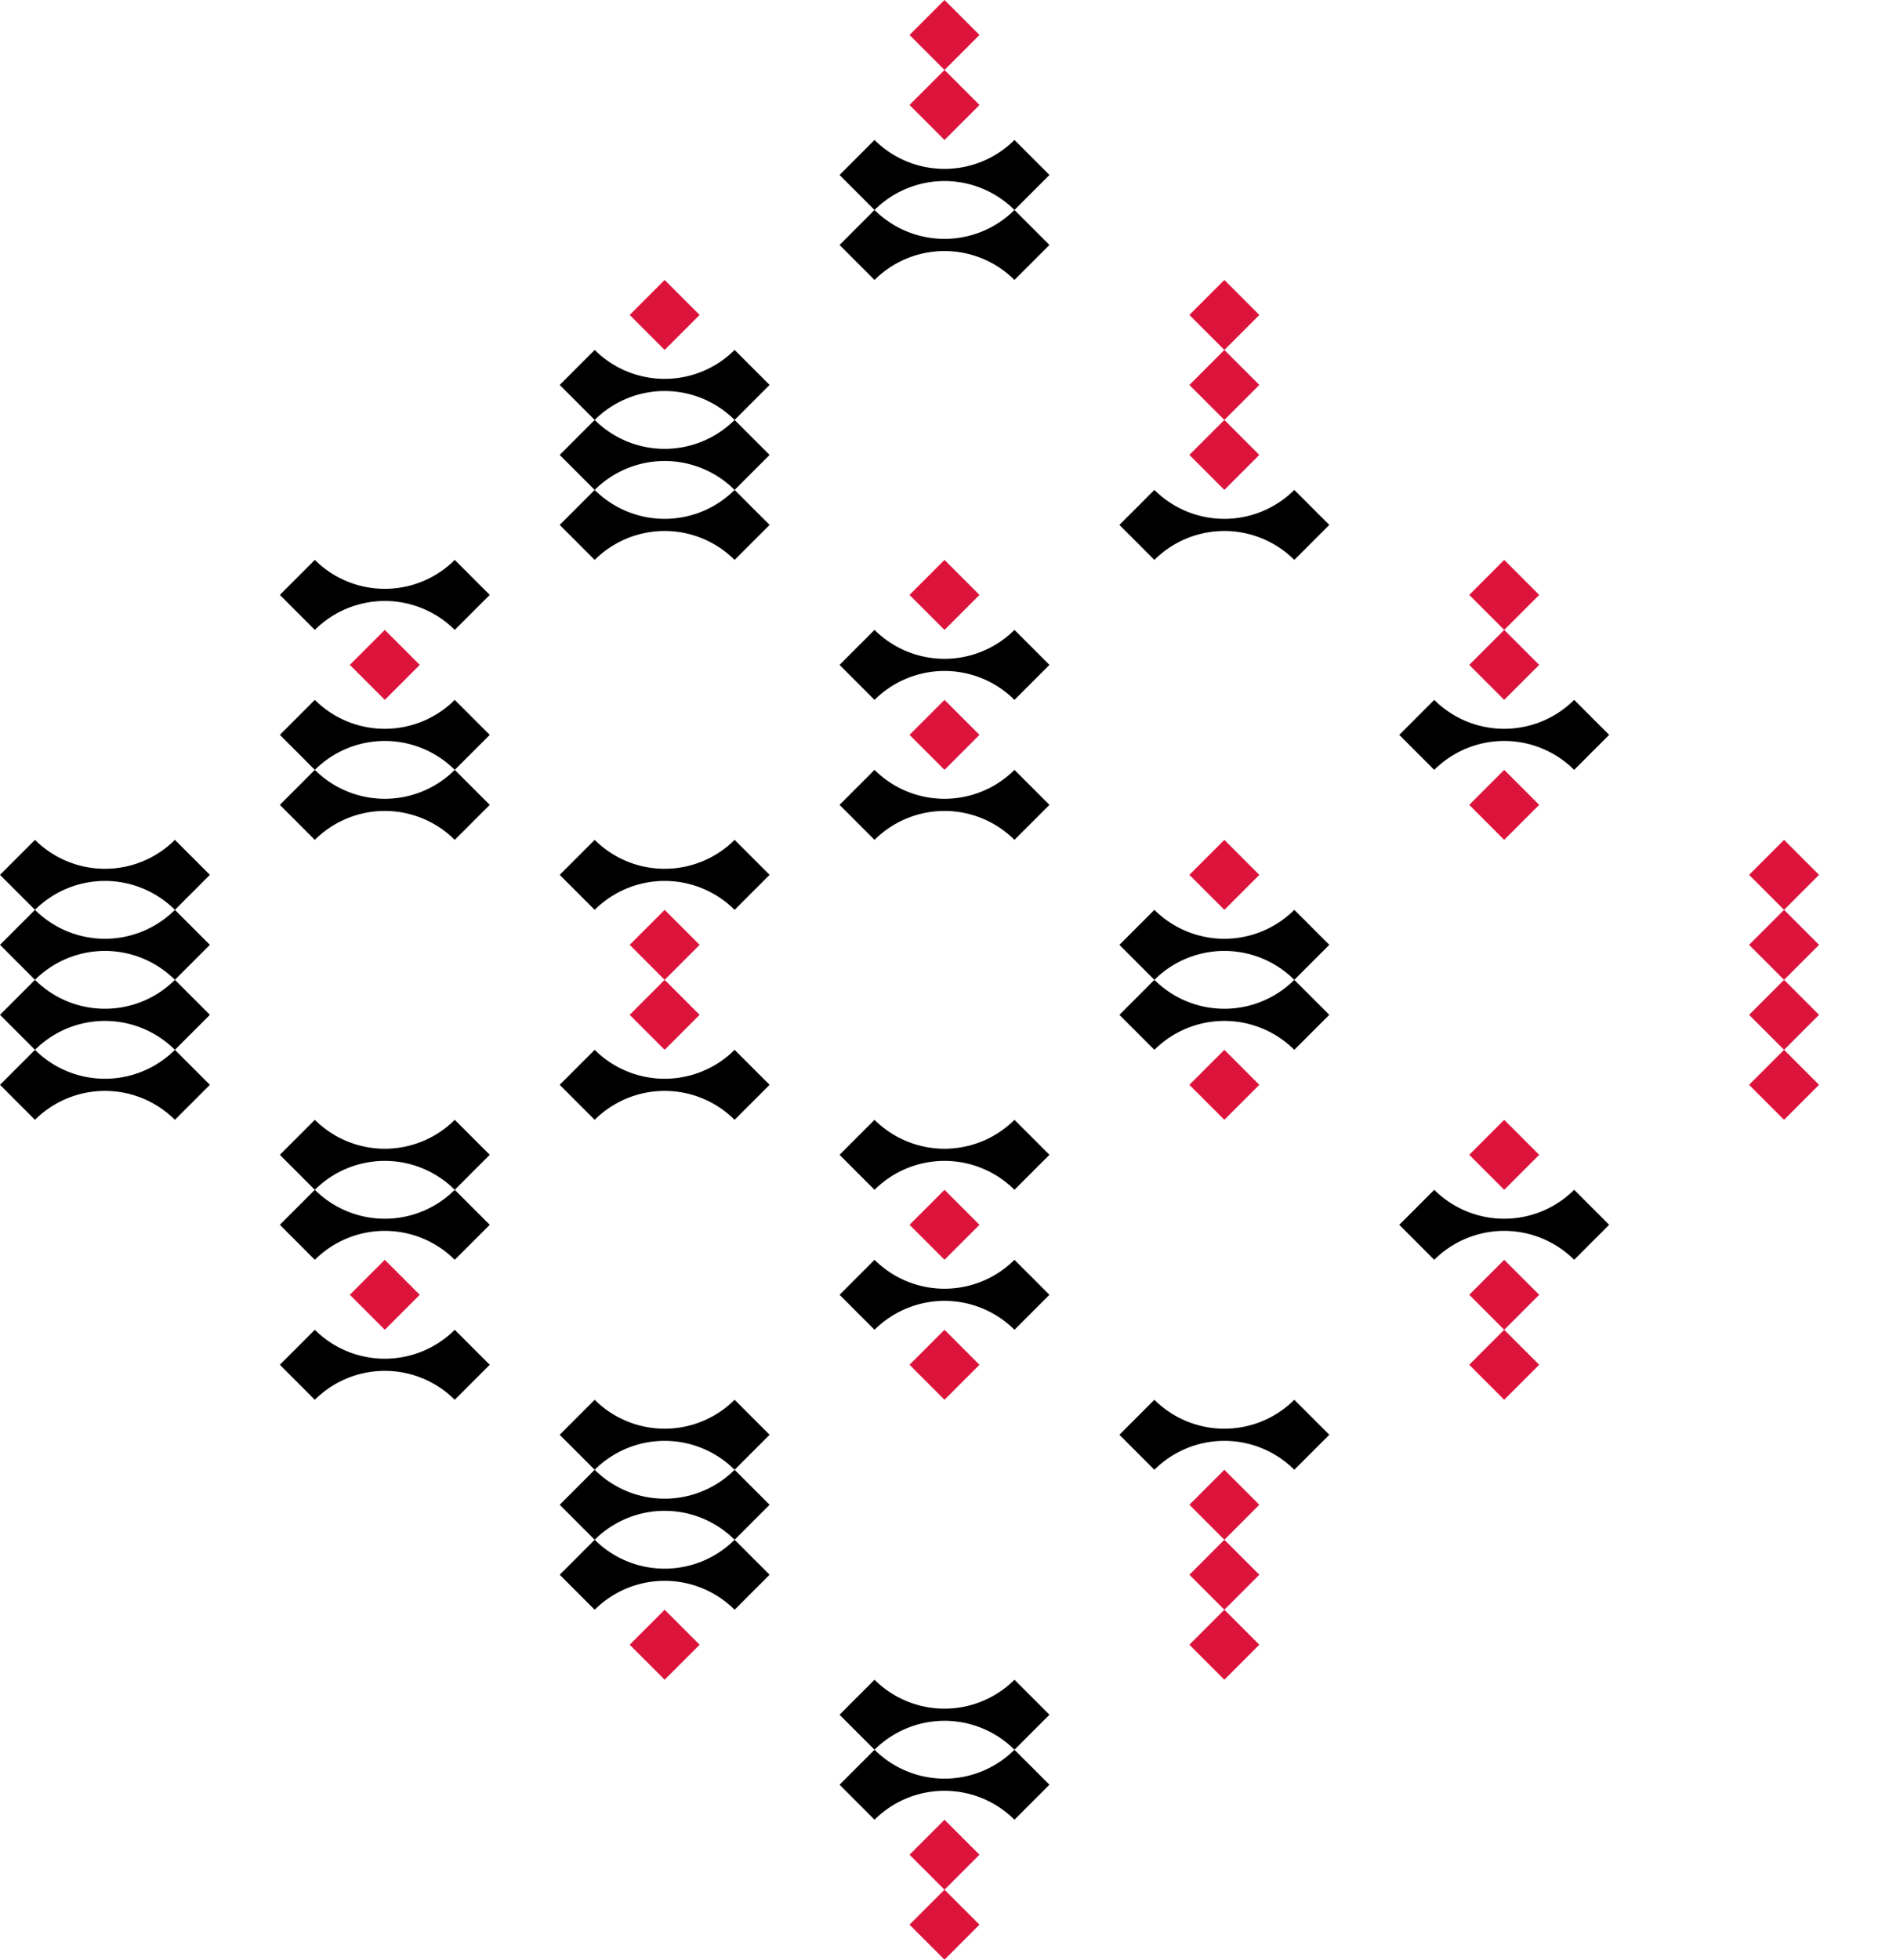 <svg xmlns="http://www.w3.org/2000/svg" width="324" height="336">
  <defs>
    <g id="0"><g id="w"><path id="u" d="m0 6 6-6a17 17 0 0024 0l6 6-6 6a17 17 0 00-24 0"/><use href="#u" y="12"/></g><use href="#w" y="24"/></g>
    <g id="1"><g id="x"><path id="v" d="m12 6 6-6 6 6-6 6" fill="crimson"/><use href="#u" y="12"/></g><use href="#w" y="24"/></g>
    <g id="2"><g id="y"><use href="#u"/><use href="#v" y="12"/></g><use href="#w" y="24"/></g>
    <g id="3"><g id="z"><use href="#v"/><use href="#v" y="12"/></g><use href="#w" y="24"/></g>
    <g id="4"><use href="#w"/><use href="#x" y="24"/></g>
    <g id="5"><use href="#x"/><use href="#x" y="24"/></g>
    <g id="6"><use href="#y"/><use href="#x" y="24"/></g>
    <g id="7"><use href="#z"/><use href="#x" y="24"/></g>
    <g id="8"><use href="#w"/><use href="#y" y="24"/></g>
    <g id="9"><use href="#x"/><use href="#y" y="24"/></g>
    <g id="a"><use href="#y"/><use href="#y" y="24"/></g>
    <g id="b"><use href="#z"/><use href="#y" y="24"/></g>
    <g id="c"><use href="#w"/><use href="#z" y="24"/></g>
    <g id="d"><use href="#x"/><use href="#z" y="24"/></g>
    <g id="e"><use href="#y"/><use href="#z" y="24"/></g>
    <g id="f"><use href="#z"/><use href="#z" y="24"/></g>
  </defs>
  <use href="#0" y="144"/>
  <use href="#2" x="48" y="96"/>
  <use href="#4" x="48" y="192"/>
  <use href="#1" x="96" y="48"/>
  <use href="#6" x="96" y="144"/>
  <use href="#8" x="96" y="240"/>
  <use href="#3" x="144"/>
  <use href="#5" x="144" y="96"/>
  <use href="#a" x="144" y="192"/>
  <use href="#c" x="144" y="288"/>
  <use href="#7" x="192" y="48"/>
  <use href="#9" x="192" y="144"/>
  <use href="#e" x="192" y="240"/>
  <use href="#b" x="240" y="96"/>
  <use href="#d" x="240" y="192"/>
  <use href="#f" x="288" y="144"/>
</svg>
